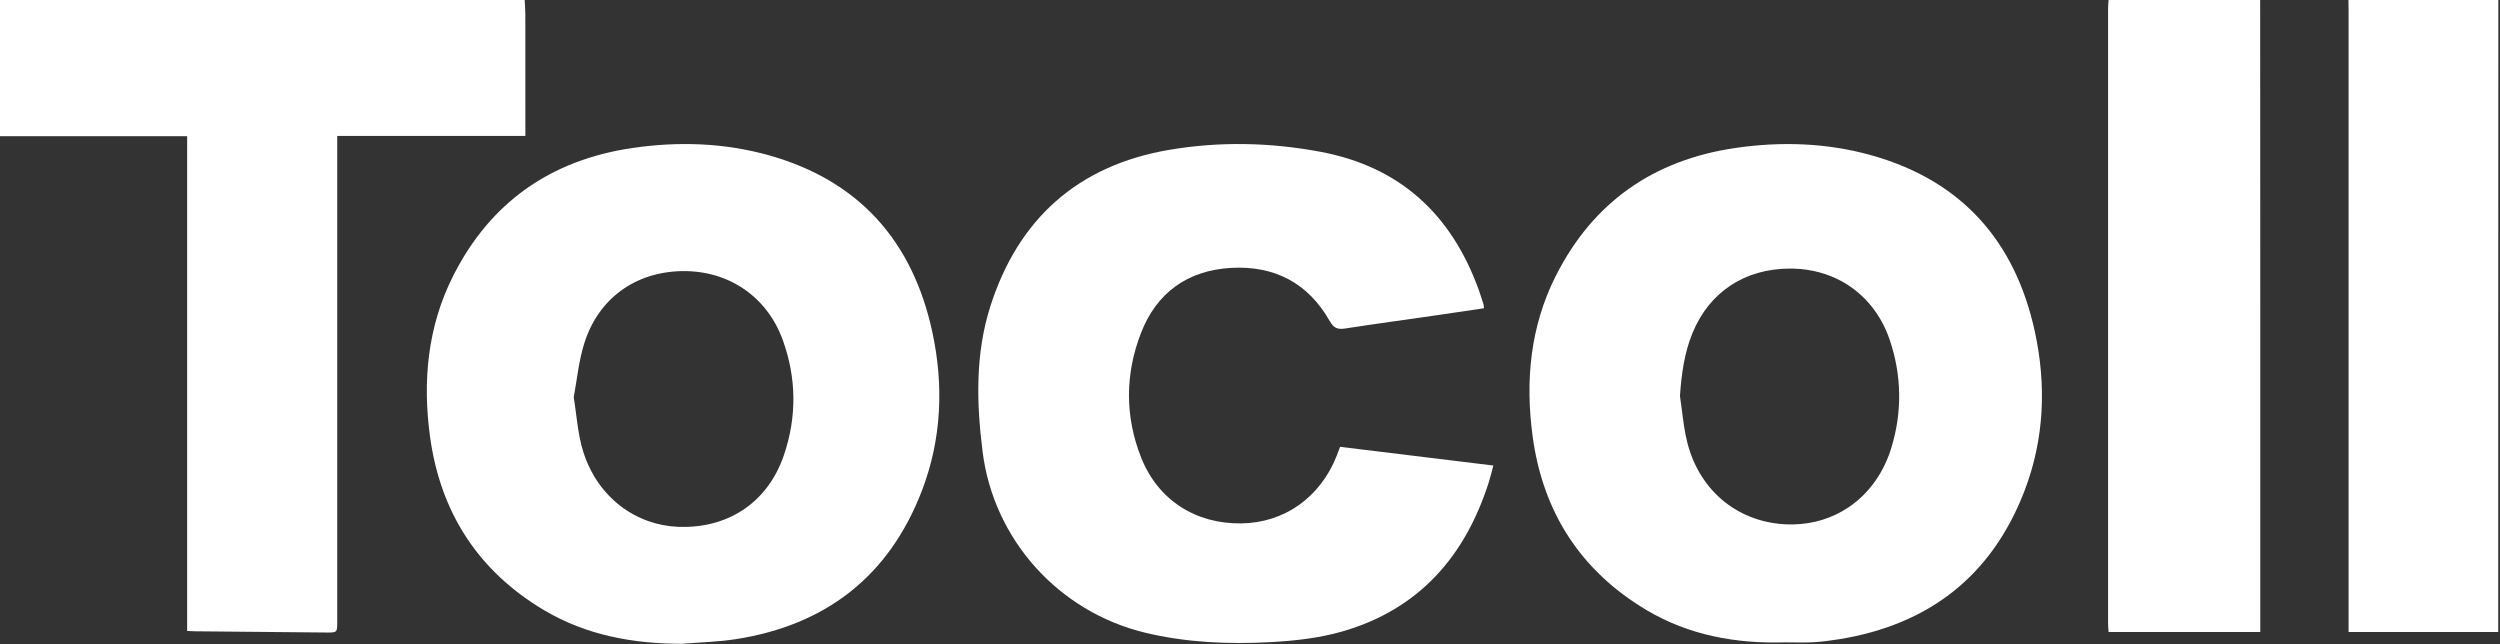<svg width="194" height="50" viewBox="0 0 194 50" fill="none" xmlns="http://www.w3.org/2000/svg">
<rect x="0" y="0" width="194" height="50" fill="#333333" stroke="none"/>
<g clip-path="url(#clip0_1409_2056)">
<path d="M40.713 0C40.731 0.363 40.766 0.726 40.766 1.088C40.77 3.966 40.769 6.844 40.769 9.722V10.548H26.169C26.169 10.908 26.169 11.203 26.169 11.499C26.169 23.742 26.169 35.984 26.169 48.227C26.169 49.087 26.169 49.09 25.321 49.083C21.918 49.053 18.514 49.021 15.111 48.988C14.941 48.987 14.769 48.974 14.523 48.964V10.569H0V0C13.571 0 27.142 0 40.713 0Z" fill="white"/>
<path d="M175.389 -5.07837e-05C175.392 7.986 175.396 15.972 175.398 23.957C175.399 32.05 175.398 40.145 175.398 48.238C175.398 48.492 175.398 48.747 175.398 49.044H163.625C163.612 48.815 163.587 48.589 163.587 48.362C163.586 32.453 163.586 16.547 163.587 0.638C163.587 0.425 163.613 0.212 163.627 -0.001C167.548 -0.001 171.469 -0.001 175.389 -0.001V-5.07837e-05Z" fill="white"/>
<path d="M193.871 -5.07837e-05C193.868 9.597 193.864 19.194 193.863 28.791C193.863 35.274 193.863 41.758 193.863 48.242V49.045H182.25V48.242C182.25 32.439 182.25 16.638 182.25 0.836C182.25 0.557 182.242 0.278 182.239 -0.001C186.116 -0.001 189.993 -0.001 193.871 -0.001V-5.07837e-05Z" fill="white"/>
<path d="M103.992 34.674C107.953 35.158 111.877 35.637 115.883 36.125C115.76 36.583 115.665 36.993 115.539 37.394C113.709 43.155 110.129 47.271 104.199 48.991C102.382 49.518 100.439 49.733 98.54 49.832C95.291 50.002 92.043 49.866 88.849 49.093C82.155 47.473 77.116 41.888 76.252 35.072C75.77 31.27 75.678 27.446 76.851 23.771C79.019 16.982 83.65 12.824 90.762 11.623C94.659 10.964 98.571 11.05 102.459 11.778C108.662 12.938 112.639 16.655 114.75 22.491C114.888 22.875 115.007 23.265 115.13 23.652C115.148 23.71 115.14 23.778 115.151 23.921C113.947 24.099 112.746 24.282 111.544 24.455C109.159 24.798 106.77 25.123 104.388 25.491C103.806 25.581 103.504 25.473 103.186 24.912C101.507 21.952 98.878 20.593 95.513 20.789C92.137 20.986 89.739 22.73 88.531 25.864C87.306 29.041 87.29 32.307 88.547 35.491C89.852 38.8 92.767 40.661 96.317 40.616C99.671 40.574 102.454 38.599 103.734 35.354C103.813 35.155 103.887 34.953 103.993 34.673L103.992 34.674Z" fill="white"/>
<path d="M134.636 11.487C138.189 10.966 141.739 11.077 145.204 12.045C152.225 14.005 156.378 18.718 157.903 25.726C158.81 29.891 158.64 34.084 157.1 38.093C154.562 44.697 149.673 48.486 142.69 49.608C142.032 49.714 141.368 49.801 140.703 49.837C139.974 49.876 139.239 49.846 138.507 49.846C134.71 49.959 131.066 49.301 127.777 47.346C122.664 44.306 119.736 39.755 118.937 33.894C118.348 29.577 118.741 25.345 120.734 21.399C123.618 15.692 128.313 12.418 134.636 11.487ZM138.863 20.842C135.394 20.858 132.658 22.656 131.353 25.808C130.702 27.379 130.481 29.029 130.364 30.736H130.365L130.493 31.658C130.611 32.583 130.717 33.511 130.951 34.405C131.941 38.195 134.997 40.605 138.79 40.695C138.906 40.698 139.021 40.697 139.136 40.695C140.739 40.67 142.223 40.197 143.471 39.351C143.56 39.29 143.648 39.227 143.734 39.163C145.121 38.136 146.189 36.631 146.763 34.764C147.618 31.981 147.579 29.164 146.653 26.404C145.984 24.409 144.712 22.865 143.069 21.915C143.023 21.888 142.976 21.862 142.929 21.836C141.825 21.229 140.561 20.884 139.203 20.846C139.089 20.843 138.976 20.841 138.863 20.842Z" fill="white"/>
<path d="M49.077 11.484C52.652 10.961 56.221 11.078 59.707 12.062C66.698 14.036 70.823 18.751 72.341 25.73C73.246 29.895 73.076 34.088 71.533 38.096C68.993 44.701 64.106 48.501 57.118 49.596C55.742 49.812 54.336 49.841 52.944 49.956L52.943 49.959C49.138 49.959 45.494 49.298 42.207 47.343C37.093 44.301 34.17 39.749 33.371 33.886C32.782 29.569 33.178 25.337 35.173 21.392C38.058 15.685 42.753 12.412 49.077 11.484ZM52.941 21.038C49.327 21.092 46.446 23.141 45.344 26.628C44.904 28.02 44.77 29.51 44.522 30.824H44.523L44.667 31.837C44.797 32.823 44.903 33.735 45.133 34.614C45.843 37.33 47.649 39.371 49.977 40.312C50.082 40.355 50.188 40.395 50.295 40.432C51.035 40.695 51.824 40.851 52.644 40.883C52.764 40.887 52.884 40.888 53.003 40.888C56.679 40.9 59.608 38.881 60.82 35.351C61.842 32.376 61.816 29.35 60.744 26.388C59.517 22.997 56.515 20.985 52.943 21.038H52.941Z" fill="white"/>
</g>
<defs>
<clipPath id="clip0_1409_2056">
<rect width="194" height="50" fill="white"/>
</clipPath>
</defs>
</svg>
